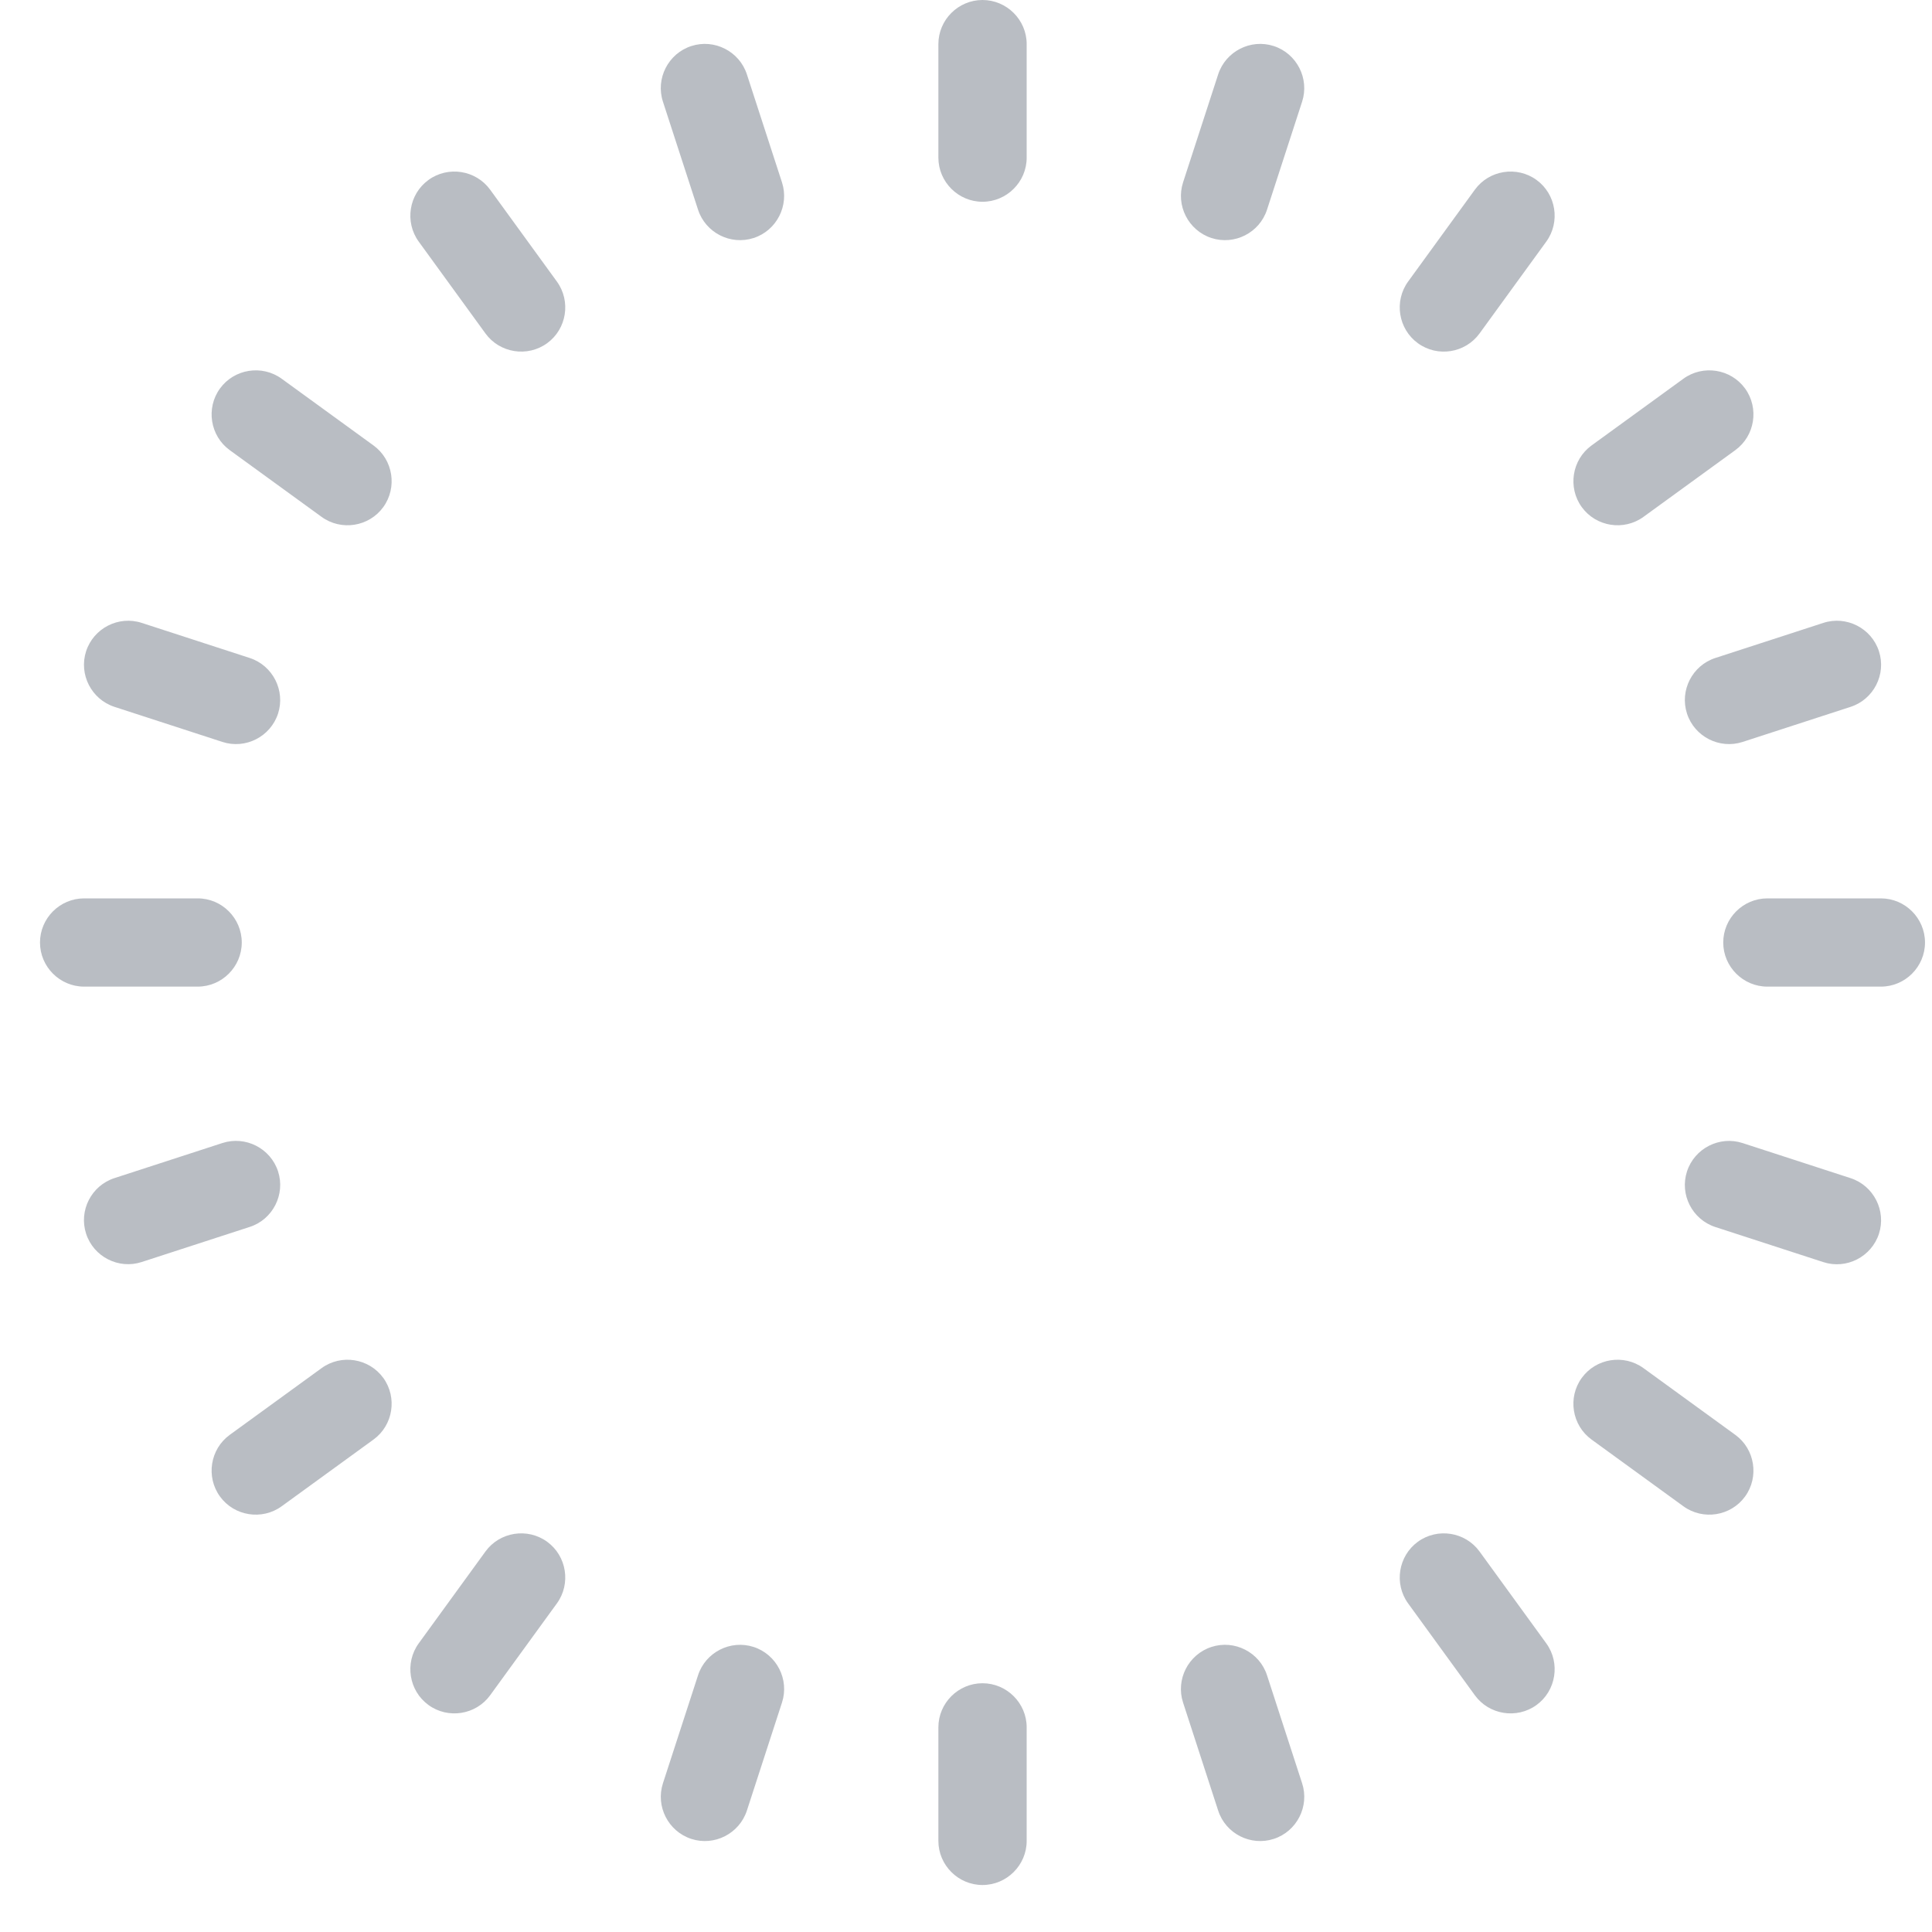 <?xml version="1.0" encoding="UTF-8"?> <svg xmlns="http://www.w3.org/2000/svg" width="37" height="37" viewBox="0 0 37 37" fill="none"><path d="M18.816 3.864C18.351 3.864 17.971 3.483 17.971 3.019V0.845C17.971 0.38 18.351 0 18.816 0C19.281 0 19.662 0.38 19.662 0.845V3.019C19.662 3.484 19.281 3.864 18.816 3.864Z" fill="#747C88" fill-opacity="0.5"></path><path d="M14.433 4.558C13.991 4.702 13.511 4.457 13.368 4.015L12.696 1.947C12.552 1.505 12.797 1.025 13.239 0.882C13.681 0.738 14.161 0.983 14.304 1.425L14.976 3.493C15.119 3.935 14.875 4.415 14.433 4.558Z" fill="#747C88" fill-opacity="0.5"></path><path d="M10.478 6.573C10.102 6.846 9.57 6.762 9.297 6.386L8.019 4.627C7.746 4.251 7.83 3.719 8.206 3.446C8.582 3.173 9.114 3.257 9.387 3.633L10.665 5.392C10.938 5.769 10.854 6.3 10.478 6.573Z" fill="#747C88" fill-opacity="0.5"></path><path d="M7.34 9.712C7.067 10.088 6.535 10.172 6.159 9.899L4.4 8.621C4.024 8.348 3.94 7.816 4.213 7.44C4.486 7.064 5.018 6.98 5.394 7.253L7.153 8.531C7.529 8.804 7.613 9.335 7.34 9.712Z" fill="#747C88" fill-opacity="0.5"></path><path d="M5.325 13.666C5.181 14.108 4.702 14.353 4.26 14.209L2.192 13.537C1.75 13.393 1.506 12.914 1.649 12.472C1.793 12.03 2.272 11.785 2.714 11.929L4.782 12.601C5.224 12.745 5.468 13.224 5.325 13.666Z" fill="#747C88" fill-opacity="0.5"></path><path d="M4.63 18.05C4.63 18.515 4.25 18.895 3.785 18.895H1.611C1.146 18.895 0.766 18.515 0.766 18.05C0.766 17.585 1.146 17.205 1.611 17.205H3.785C4.25 17.204 4.63 17.585 4.63 18.05Z" fill="#747C88" fill-opacity="0.5"></path><path d="M5.325 22.433C5.469 22.875 5.224 23.355 4.782 23.497L2.714 24.169C2.272 24.314 1.792 24.069 1.649 23.627C1.505 23.184 1.75 22.705 2.192 22.562L4.26 21.89C4.702 21.747 5.181 21.991 5.325 22.433Z" fill="#747C88" fill-opacity="0.5"></path><path d="M7.34 26.388C7.613 26.764 7.529 27.296 7.153 27.569L5.394 28.847C5.018 29.12 4.486 29.036 4.213 28.66C3.94 28.284 4.024 27.752 4.4 27.479L6.159 26.201C6.535 25.928 7.066 26.012 7.34 26.388Z" fill="#747C88" fill-opacity="0.5"></path><path d="M10.478 29.526C10.854 29.799 10.938 30.331 10.665 30.707L9.387 32.466C9.114 32.842 8.582 32.926 8.206 32.653C7.83 32.38 7.746 31.848 8.019 31.472L9.297 29.713C9.57 29.337 10.102 29.253 10.478 29.526Z" fill="#747C88" fill-opacity="0.5"></path><path d="M14.433 31.541C14.875 31.685 15.12 32.164 14.976 32.606L14.304 34.674C14.16 35.116 13.681 35.361 13.239 35.217C12.797 35.073 12.553 34.594 12.696 34.152L13.368 32.084C13.511 31.642 13.99 31.398 14.433 31.541Z" fill="#747C88" fill-opacity="0.5"></path><path d="M18.816 32.236C19.281 32.236 19.662 32.616 19.662 33.081V35.255C19.662 35.72 19.281 36.1 18.816 36.1C18.351 36.1 17.971 35.72 17.971 35.255V33.081C17.971 32.616 18.351 32.236 18.816 32.236Z" fill="#747C88" fill-opacity="0.5"></path><path d="M23.2 31.541C23.642 31.397 24.122 31.642 24.265 32.084L24.937 34.152C25.081 34.594 24.836 35.074 24.394 35.217C23.952 35.361 23.472 35.117 23.329 34.674L22.657 32.606C22.513 32.164 22.758 31.685 23.2 31.541Z" fill="#747C88" fill-opacity="0.5"></path><path d="M27.154 29.526C27.53 29.253 28.062 29.337 28.335 29.713L29.613 31.472C29.886 31.848 29.802 32.38 29.426 32.653C29.05 32.926 28.518 32.842 28.245 32.466L26.967 30.707C26.694 30.331 26.778 29.8 27.154 29.526Z" fill="#747C88" fill-opacity="0.5"></path><path d="M30.293 26.388C30.566 26.012 31.098 25.928 31.474 26.201L33.233 27.479C33.609 27.752 33.693 28.284 33.42 28.66C33.147 29.036 32.615 29.12 32.239 28.847L30.48 27.569C30.104 27.296 30.019 26.764 30.293 26.388Z" fill="#747C88" fill-opacity="0.5"></path><path d="M32.308 22.434C32.452 21.992 32.931 21.747 33.373 21.891L35.441 22.563C35.883 22.707 36.127 23.186 35.984 23.628C35.84 24.07 35.361 24.315 34.919 24.171L32.851 23.499C32.408 23.355 32.164 22.876 32.308 22.434Z" fill="#747C88" fill-opacity="0.5"></path><path d="M33.002 18.05C33.002 17.585 33.382 17.205 33.847 17.205H36.021C36.486 17.205 36.866 17.585 36.866 18.05C36.866 18.515 36.486 18.895 36.021 18.895H33.847C33.383 18.895 33.002 18.515 33.002 18.05Z" fill="#747C88" fill-opacity="0.5"></path><path d="M32.308 13.666C32.164 13.224 32.409 12.744 32.851 12.601L34.919 11.929C35.361 11.785 35.841 12.03 35.984 12.472C36.128 12.914 35.883 13.394 35.441 13.537L33.373 14.209C32.931 14.353 32.451 14.108 32.308 13.666Z" fill="#747C88" fill-opacity="0.5"></path><path d="M30.293 9.712C30.02 9.336 30.104 8.804 30.48 8.531L32.239 7.253C32.615 6.98 33.147 7.064 33.42 7.44C33.693 7.816 33.609 8.348 33.233 8.621L31.474 9.899C31.098 10.172 30.566 10.088 30.293 9.712Z" fill="#747C88" fill-opacity="0.5"></path><path d="M27.154 6.573C26.778 6.3 26.694 5.768 26.967 5.392L28.245 3.633C28.518 3.257 29.05 3.173 29.426 3.446C29.802 3.719 29.886 4.251 29.613 4.627L28.335 6.386C28.062 6.762 27.531 6.847 27.154 6.573Z" fill="#747C88" fill-opacity="0.5"></path><path d="M23.2 4.558C22.758 4.414 22.514 3.935 22.657 3.493L23.329 1.425C23.473 0.983 23.952 0.738 24.394 0.882C24.836 1.026 25.08 1.505 24.937 1.947L24.265 4.015C24.122 4.458 23.642 4.702 23.2 4.558Z" fill="#747C88" fill-opacity="0.5"></path></svg> 